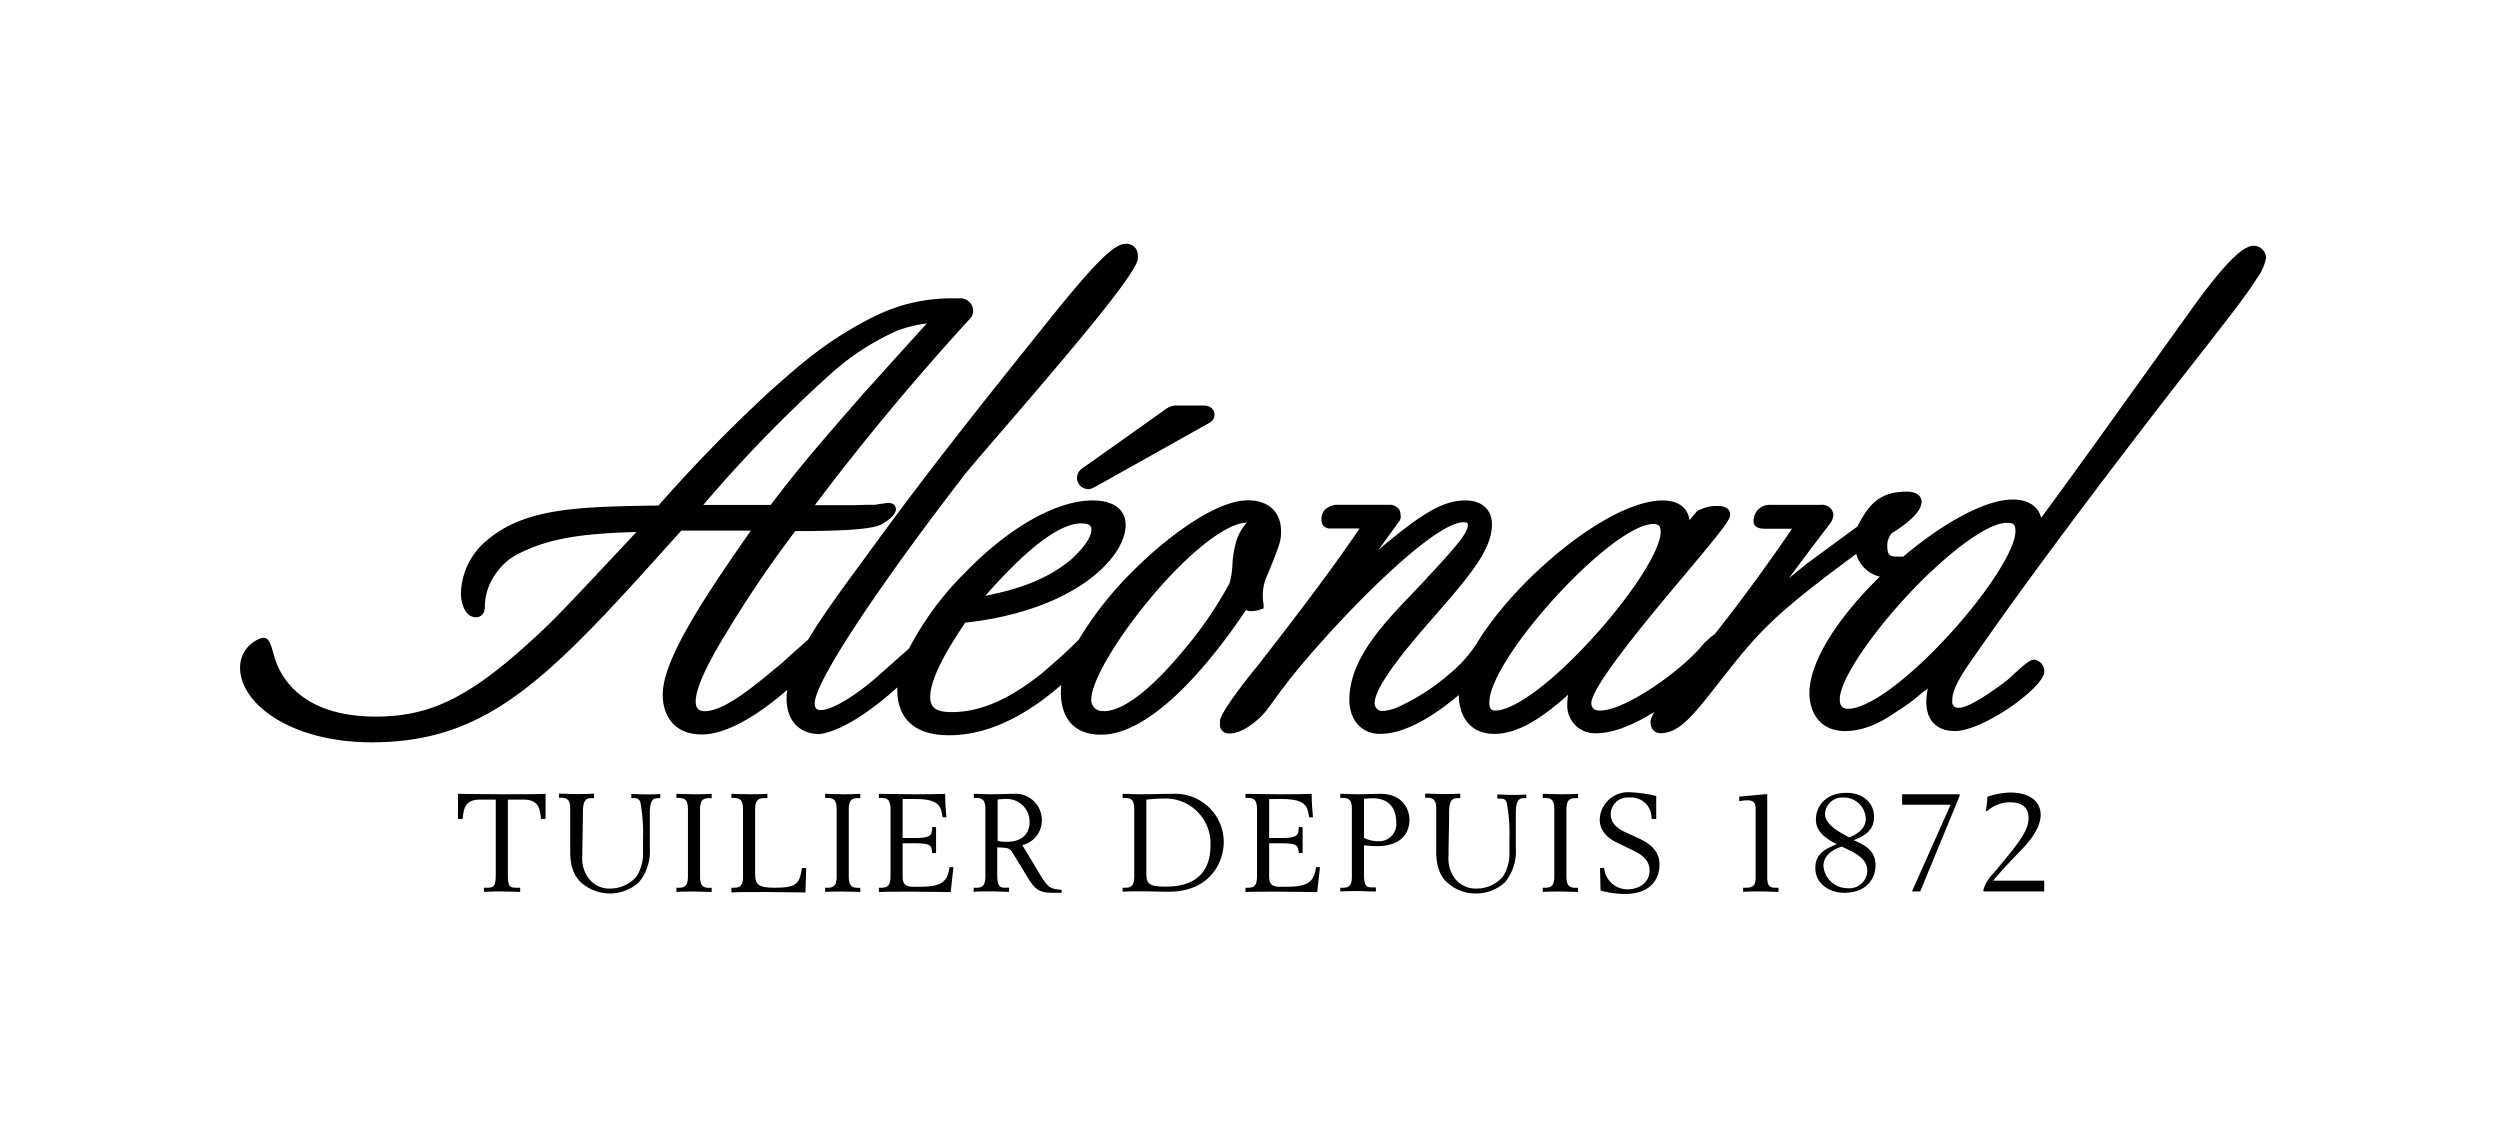 <svg id="Calque_1" data-name="Calque 1" xmlns="http://www.w3.org/2000/svg" viewBox="0 0 350.83 159.29"><title>Aleonard-logo-bg-white</title><rect width="350.83" height="159.29" fill="#fff"/><path d="M151.14,67.05a1.59,1.59,0,0,0,1.59,1.59,1.51,1.51,0,0,0,.69-.2l.22-.09,16.05-9a1.3,1.3,0,0,0,.75-1.09c0-.32-.11-1.35-1.59-1.35H165.3a2.57,2.57,0,0,0-1.78.56L152,65.64A1.66,1.66,0,0,0,151.14,67.05Z"/><path d="M175.68,85.77a4.17,4.17,0,0,0,1.08-.2l.56-.19,0-.59a6.81,6.81,0,0,1,.62-4.29c1.69-4.15,1.83-4.6,1.83-6,0-2.64-1.77-4.29-4.63-4.29-4.63,0-11.61,5.36-16.18,9.95a49.14,49.14,0,0,0-7.6,9.64c-2.2,2.22-5.51,5-5.54,5-4.5,3.5-8.4,5.13-12.28,5.13-2.16,0-3-.61-3-2.12,0-3,3.15-7.8,4.91-10.43,15.35-1.69,22.51-9.15,22.51-13.7,0-2.19-1.69-3.45-4.63-3.45-5.08,0-11.77,3.79-17.91,10.14A42.89,42.89,0,0,0,127.57,91l-.89.79c-1.68,1.49-4.22,3.76-4.63,4.06-2.3,1.89-5.31,3.8-6.87,3.8-.23,0-.85,0-.85-.94,0-3.36,10.81-18.87,20.86-31.86.66-.87,2.78-3.34,5.48-6.46,9.75-11.32,18.55-21.68,19-24v-.57a1.58,1.58,0,0,0-1.76-1.6c-1.46,0-4,2.45-9.12,8.73l-.35.42C137.14,57.47,130.29,66,121.16,78.59c-3.41,4.62-6,8.21-7.75,11.16l-1.51,1.34c-.82.73-1.81,1.62-2.21,2l-.22.17C106,96.15,101.69,99.8,98.9,99.8c-1.14,0-1.27-.78-1.27-1.36,0-2.63,3.25-7.92,4.52-10a164.32,164.32,0,0,1,9.45-13.91c4.62,0,10-.11,11.8-.81.69-.28,2.32-1.37,2.32-2.22,0-.15,0-.92-1.08-.92a5.73,5.73,0,0,0-.77.1c-.33,0-.74.12-1.09.16l-.91,0c-.7,0-1.63.06-2,.06h-5.52c6.27-8.39,14.13-17.85,21.74-26.14a1.52,1.52,0,0,0,.47-1.12,1.77,1.77,0,0,0-2-1.76h0a25.18,25.18,0,0,0-7.58.87c-1.12.32-2,.68-2.09.69h0c-1.59.62-3.46,1.6-3.55,1.65-5.16,2.84-7.91,5-13.56,10.06A219.29,219.29,0,0,0,92.4,70.94c-11.2.17-18.64.32-24,4.83a10,10,0,0,0-3.72,7.48c0,1.67.73,3.37,2.1,3.37.3,0,1.26-.11,1.26-1.51a8,8,0,0,1,1.35-4.34l.08-.11a8.4,8.4,0,0,1,3.39-3c4.39-2.2,9.11-2.8,16.45-3C79,85.68,77.75,87,74.6,89.87c-8.75,8-14.26,10.69-21.85,10.69-10.84,0-13.61-6-14.3-8.57-.53-1.86-.71-2.49-1.57-2.49a4.3,4.3,0,0,0-3.19,4.21c0,5,7.06,10.46,18.47,10.46,16.72,0,25.15-9.31,43.45-29.71h9.77C97.72,85.35,93,93,93,97.51c0,2.69,1.44,5.56,5.48,5.56s9-3.64,12-6.27a8.46,8.46,0,0,0-.1,1.21c0,3.06,1.74,5,4.63,5h0c3.4-.43,7.88-3.8,10.91-6.55,0,.14,0,.28,0,.4,0,2.36.94,6.32,7.25,6.32,5,0,10.11-2.24,15.5-6.84l.26-.24a8.85,8.85,0,0,0-.06,1c0,3.85,2,6,5.64,6,8,0,17.16-12.71,20.33-17.49A2.24,2.24,0,0,0,175.68,85.77Zm-20.76,14a1.55,1.55,0,0,1-1.78-1.62c0-2.52,3.58-8.59,8.51-14.45,5.28-6.27,10.5-10.33,13.32-10.36a7,7,0,0,0-1.61,3.09,13.94,13.94,0,0,0-.41,2.77,11,11,0,0,1-.42,2.68,55.26,55.26,0,0,1-6.78,9.78C161.35,96.92,157.51,99.8,154.92,99.8ZM138.26,83.62c5.93-6.75,10.46-10.17,13.46-10.17,1.44,0,1.44.6,1.44.86,0,1.41-1.71,3.1-2.53,3.91l-.18.18C146.67,81.61,142.18,82.82,138.26,83.62Zm-8.19-38.23c-2.58,2.82-8.06,8.91-9.29,10.28-7.69,8.82-9.09,10.57-12.63,15.19H98.69a194.28,194.28,0,0,1,17.75-18.27,35.35,35.35,0,0,1,9.46-6.18A17.64,17.64,0,0,1,130.07,45.39Z"/><path d="M316.27,34.49c-1.6,0-4.18,2.61-8.62,8.75h0l-4.89,6.82c-5.2,7.26-11.56,16.15-16.32,22.61-.41-1.63-1.84-2.57-4-2.57-3.88,0-9.86,3.36-15.34,8a4.94,4.94,0,0,1-.85,0h-.11c-.77,0-1.29-.06-1.29-1.44a2.52,2.52,0,0,1,.68-1.87c3.41-2.11,4.13-3.54,4.13-4.38s-.81-1.42-2-1.42c-3.79,0-5.36,1.65-7,4.89l-7.14,5.24-2.45,2c1.23-1.7,2.8-3.78,5.55-7.4a2.47,2.47,0,0,0,.66-1.46,1.41,1.41,0,0,0-.47-1,1.74,1.74,0,0,0-1.38-.41h-6.92a2.24,2.24,0,0,0-2.43,2.26c0,1.09,1.15,1.09,1.84,1.09h3.56c-4,5.83-7.31,10.31-10.84,14.78A12,12,0,0,0,239,90.42c-2.79,3.51-11,9.41-14.55,9.29-1,0-1.14-.73-1.14-1,0-2.43,8.27-12.28,13.22-18.17,5.08-6.07,6.27-7.56,6.27-8.32S242.16,71,241.07,71a5.48,5.48,0,0,0-2.88.72l-.1.09s-.47.53-1,1.19c-.22-1.74-1.59-2.77-3.75-2.77-7.5,0-20.66,11-26.16,20.15a18.53,18.53,0,0,1-3.77,4.19,30.27,30.27,0,0,1-6.92,4.51,6.42,6.42,0,0,1-2.39.69,1.07,1.07,0,0,1-1.19-1.11c0-2.53,5.3-8.63,7.84-11.56l.16-.18c5.09-5.83,8.46-9.68,8.46-13.32,0-2.08-1.42-3.37-3.71-3.37s-4.68.82-9.74,4.89c-1,.79-1.69,1.36-2.53,2.12l2.13-2.94.77-1.07a1.14,1.14,0,0,0,.25-1c0-.72-.4-1.18-1.27-1.39l-7.58,0-.25,0c-1.34.23-2,.93-2,2.07a1.2,1.2,0,0,0,.35.94,1.31,1.31,0,0,0,1,.31h4c-4.34,6.45-10.57,14.47-14.37,19.35-.74.88-4.88,6-5.22,7.59l0,.49a1.23,1.23,0,0,0,1.34,1.34c1.92,0,4.08-1.93,5-3,.47-.6.93-1.23,1.38-1.85s.87-1.2,1.33-1.79c5.14-6.83,20.35-23,25.14-23,.6,0,.6.23.6.34,0,1.23-1.59,3.08-7.9,9.78-3.89,4.05-8.73,9.09-8.73,14.78,0,2.87,1.73,4.8,4.3,4.8,3.79,0,8.08-2.94,11.06-5.46,0,2.64,1.31,5.46,5,5.46,3.43,0,7-2.49,10.35-5.51a6.9,6.9,0,0,0-.13,1.3,3.89,3.89,0,0,0,4.11,4.12H224c2.48,0,5.41-1.29,8.18-3a3.44,3.44,0,0,0-.56,1.32c0,1.55,1.09,1.67,1.42,1.67,2.59,0,4.55-2.46,8.1-7l.07-.09c5.5-7,7.26-9.21,19.28-18.07a4.5,4.5,0,0,0,3.31,3.19c-5.53,5.39-9.88,11.71-9.88,16.36,0,2.45,1.3,5.31,5,5.31,3.24,0,5.86-1.79,7.25-2.74l.42-.27a23.55,23.55,0,0,0,3.12-2.35,9.28,9.28,0,0,0,.83-.61,9.45,9.45,0,0,0-.22,1.85c0,2.62,1.47,4.12,4,4.12,4,0,12.56-6.14,12.56-8.34a1.63,1.63,0,0,0-1.42-1.68c-.47,0-1,.3-3.16,2.32l-.59.53c-3.17,2.44-5.71,3.9-6.8,3.9a.83.83,0,0,1-.94-1c-.06-1.75,1.66-4.19,3.32-6.55.32-.45.63-.9.93-1.34,6.7-9.54,15.92-21.9,26.64-35.74,9.34-11.93,10.46-13.4,11.95-15.77A6.59,6.59,0,0,0,318,36.17,1.75,1.75,0,0,0,316.27,34.49ZM281.64,73.37h0c1,0,1.19.31,1.19,1.19,0,2.54-3.93,8.66-9.35,14.56-5.76,6.28-11.3,10.34-14.12,10.34-.58,0-1.18-.16-1.18-1.36,0-2.9,5.29-10.49,11.79-16.91C275,76.29,279.32,73.37,281.64,73.37Zm-57.9,15.89c-5.73,6.35-11.19,10.45-13.89,10.45-.41,0-.85-.08-.85-1.1,0-6.17,16.86-24.68,22.83-25.07H232a1.19,1.19,0,0,1,.79.21,1.23,1.23,0,0,1,.25.9C233.06,77.14,229.14,83.29,223.74,89.26Z"/><path d="M67.89,124.58h.44c1,0,1.24-.25,1.24-1.84V112.21H67.36c-2.06,0-2.31,1.2-2.43,2.71h-.66V111.4c.58,0,3.64.06,6.15.06,2.32,0,5.49,0,6.14-.06v3.52h-.65c-.12-1.51-.37-2.71-2.44-2.71h-2.2v10.53c0,1.59.19,1.84,1.23,1.84H73v.58c-.73,0-1.57-.06-2.53-.06s-1.8,0-2.53.06Z"/><path d="M83.35,112H83c-.74,0-1.18.29-1.2,1.91,0,2-.08,4.08-.08,6.11a4.71,4.71,0,0,0,.8,3.13,3.66,3.66,0,0,0,3.2,1.54A4.84,4.84,0,0,0,89.32,123a6,6,0,0,0,.92-3.44v-2a24,24,0,0,0-.38-5A.81.81,0,0,0,89,112h-.41v-.58c.54,0,1.32.06,2,.06s1.37,0,2.07-.06V112h-.29c-.7,0-1.18.27-1.18,2.11V119a6.85,6.85,0,0,1-1.51,4.79,6.06,6.06,0,0,1-7.82.31c-1.32-1-1.84-2.57-1.84-4.58v-6.08c0-1.24-.52-1.49-1.23-1.49h-.35v-.58c.79,0,1.62.06,2.47.06s1.64,0,2.46-.06Z"/><path d="M94.92,124.58h.35c.89,0,1.27-.33,1.27-1.59v-9.43c0-1.25-.38-1.58-1.27-1.58h-.35v-.58c.67,0,1.6.06,2.47.06s1.66,0,2.48-.06V112h-.35c-.89,0-1.28.33-1.28,1.58V123c0,1.26.39,1.59,1.28,1.59h.35v.58c-.82,0-1.63-.06-2.48-.06s-1.8,0-2.47.06Z"/><path d="M102.63,124.58H103c.89,0,1.27-.33,1.27-1.59v-9.43c0-1.25-.38-1.58-1.27-1.58h-.35v-.58c.68,0,1.6.06,2.47.06s1.66,0,2.57-.06V112h-.44c-.89,0-1.28.33-1.28,1.58v9c0,1.45.31,2,2.69,2,3.17,0,3.53-.56,3.88-2.76h.6l-.11,3.42c-1.71,0-3.89-.06-5.59-.06-2.26,0-4.11,0-4.79.06Z"/><path d="M115.79,124.58h.35c.88,0,1.27-.33,1.27-1.59v-9.43c0-1.25-.39-1.58-1.27-1.58h-.35v-.58c.67,0,1.6.06,2.47.06s1.66,0,2.47-.06V112h-.34c-.89,0-1.28.33-1.28,1.58V123c0,1.26.39,1.59,1.28,1.59h.34v.58c-.81,0-1.62-.06-2.47-.06s-1.8,0-2.47.06Z"/><path d="M123.34,124.58h.35c.89,0,1.28-.33,1.28-1.59v-9.43c0-1.25-.39-1.58-1.28-1.58h-.35v-.58c.62,0,2.82.06,4.76.06,2.27,0,3.18,0,4.54-.06,0,1.2.07,2.24.17,3.29h-.54c-.19-1.36-.33-2.56-3.75-2.56h-1.85v5.47h1.68c2.35,0,2.43-.4,2.47-1.54h.54c0,.44,0,1,0,1.89s0,1.37,0,1.76h-.54c-.1-1-.12-1.37-2.3-1.37h-1.85V123c0,1.16.42,1.45,1.66,1.45h.52c3.25,0,4.1-.62,4.4-2.76h.55c-.14,1.2-.26,2.32-.39,3.5-1.16,0-3.23-.06-5.31-.06-2.4,0-4.14,0-4.76.06Z"/><path d="M136.66,124.58H137c.89,0,1.28-.33,1.28-1.59v-9.43c0-1.25-.39-1.58-1.28-1.58h-.34v-.58c.67,0,1.6.06,2.47.06,1.29,0,2.22-.06,3.07-.06a3.69,3.69,0,0,1,4,3.57,3.55,3.55,0,0,1-2.74,3.62l2.58,4.29c1.07,1.74,1.38,1.85,2.94,2v.41h-1.08c-1.7,0-2.49-.21-3.52-1.89l-2.26-3.69c-.44-.72-.69-.75-2.18-.79v3.65c0,1.84.33,2,1.1,2h.56v.58c-.85,0-1.66-.06-2.51-.06s-1.8,0-2.47.06ZM140,118a4.56,4.56,0,0,0,1.31.13c1.74,0,3.17-.79,3.17-2.8a3.18,3.18,0,0,0-3.26-3.21,11,11,0,0,0-1.22.08Z"/><path d="M157.54,124.58h.35c.89,0,1.28-.33,1.28-1.59v-9.43c0-1.25-.39-1.58-1.28-1.58h-.35v-.58c.68,0,1.61.06,2.48.06,1.54,0,3.11-.06,4.65-.06a6.79,6.79,0,0,1,7.06,6.74c0,2.82-1.86,7-7.77,7-1.18,0-2.57-.06-3.94-.06-.87,0-1.8,0-2.48.06Zm3.33-1.92c0,1.51.61,1.76,2.82,1.76,3.38,0,6.18-1.46,6.18-5.77a6.31,6.31,0,0,0-6.55-6.59c-.81,0-1.62.07-2.45.15Z"/><path d="M174.78,124.58h.35c.89,0,1.27-.33,1.27-1.59v-9.43c0-1.25-.38-1.58-1.27-1.58h-.35v-.58c.62,0,2.82.06,4.75.06,2.28,0,3.19,0,4.54-.06,0,1.2.08,2.24.18,3.29h-.54c-.2-1.36-.33-2.56-3.75-2.56H178.1v5.47h1.68c2.36,0,2.44-.4,2.48-1.54h.54c0,.44,0,1,0,1.89s0,1.37,0,1.76h-.54c-.1-1-.12-1.37-2.3-1.37H178.1V123c0,1.16.43,1.45,1.66,1.45h.53c3.24,0,4.09-.62,4.4-2.76h.54c-.13,1.2-.25,2.32-.38,3.5-1.17,0-3.23-.06-5.32-.06-2.39,0-4.13,0-4.75.06Z"/><path d="M188.09,124.58h.35c.89,0,1.27-.33,1.27-1.59v-9.43c0-1.25-.38-1.58-1.27-1.58h-.35v-.58c.68,0,1.61.06,2.47.06,1.05,0,2.11-.06,3.15-.06,3.11,0,4.08,2.13,4.08,3.65,0,1.72-1,3.69-4.6,3.69-.6,0-1.18-.06-1.78-.11v3.9c0,1.84.33,2,1.11,2h.56v.58c-.85,0-1.67-.06-2.52-.06s-1.79,0-2.47.06Zm3.32-7a4.41,4.41,0,0,0,2,.47,2.4,2.4,0,0,0,2.53-2.59c0-2.26-1.24-3.44-3.31-3.44a10.24,10.24,0,0,0-1.22.08Z"/><path d="M204.92,112h-.37c-.73,0-1.17.29-1.19,1.91,0,2-.08,4.08-.08,6.11a4.78,4.78,0,0,0,.79,3.13,3.68,3.68,0,0,0,3.21,1.54,4.8,4.8,0,0,0,3.61-1.66,5.9,5.9,0,0,0,.93-3.44v-2a23,23,0,0,0-.39-5c-.21-.44-.42-.52-.91-.52h-.4v-.58c.54,0,1.31.06,2,.06s1.37,0,2.07-.06V112h-.29c-.7,0-1.18.27-1.18,2.11V119a6.85,6.85,0,0,1-1.51,4.79,5.89,5.89,0,0,1-4.08,1.59,5.8,5.8,0,0,1-3.74-1.28c-1.32-1-1.84-2.57-1.84-4.58v-6.08c0-1.24-.52-1.49-1.24-1.49H200v-.58c.8,0,1.63.06,2.48.06s1.64,0,2.45-.06Z"/><path d="M216.5,124.58h.34c.89,0,1.28-.33,1.28-1.59v-9.43c0-1.25-.39-1.58-1.28-1.58h-.34v-.58c.67,0,1.6.06,2.47.06s1.66,0,2.47-.06V112h-.35c-.88,0-1.27.33-1.27,1.58V123c0,1.26.39,1.59,1.27,1.59h.35v.58c-.81,0-1.62-.06-2.47-.06s-1.8,0-2.47.06Z"/><path d="M232.42,114.92h-.66a2.86,2.86,0,0,0-3.09-3,2.38,2.38,0,0,0-2.63,2.28c0,1.12.58,1.92,2.18,2.65l1.78.81c1.39.64,2.88,1.68,2.88,3.62,0,2.41-1.58,4.17-4.81,4.17a12.86,12.86,0,0,1-3.46-.48l-.08-3.17h.58a3.28,3.28,0,0,0,3.29,3c1.66,0,3.09-1,3.09-2.63s-1.33-2.35-2.42-2.88l-2.08-1c-1.47-.7-2.5-1.74-2.5-3.32a4,4,0,0,1,4.31-3.79,19.38,19.38,0,0,1,3.62.52Z"/><path d="M244.61,124.58h.29c1.18,0,1.47-.33,1.47-1.49v-9.64c0-.87-.39-1.14-1.2-1.14a6.15,6.15,0,0,0-1.1.13v-.65l3.57-.33H248v11.63c0,1.29.37,1.49,1.22,1.49h.36v.58c-.58,0-1.6-.06-2.41-.06-1,0-1.93,0-2.55.06Z"/><path d="M259.14,111.26c2.34,0,3.85,1.47,3.85,3.35s-1.22,2.64-2.85,3.3c1.61.7,3.06,1.45,3.06,3.54,0,1.29-.76,3.84-4.45,3.84-1.64,0-4-1-4-3.49,0-1.74,1-2.54,3-3.33-1.41-.73-2.92-1.68-2.92-3.46S256.11,111.26,259.14,111.26Zm.12,13.38a2.51,2.51,0,0,0,2.78-2.46c0-1.89-2.15-2.66-3.57-3.38-1.4.46-2.58,1.31-2.58,2.73A3.37,3.37,0,0,0,259.26,124.64Zm-.68-12.72a2.4,2.4,0,0,0-2.47,2.32c0,1.24,1.43,2.28,3.41,3.27,1.34-.53,2.31-1.38,2.31-2.59A3.09,3.09,0,0,0,258.58,111.92Z"/><path d="M273.73,112.93h-6.8v-1.47H275v.23l-5.53,13.41h-1.16Z"/><path d="M286.87,125.1h-8.43l-.13-.12a5.07,5.07,0,0,1,1.45-2.43l1.83-2.22c2.73-3.31,3.08-4.43,3.08-5.59,0-1.52-1.07-2.16-2.65-2.16a4.85,4.85,0,0,0-3.15,1.24h-.21a11.9,11.9,0,0,0,.23-2,10.17,10.17,0,0,1,3.17-.6c3.4,0,4.31,1.76,4.31,3.12,0,1.72-1.36,3.49-2.4,4.59-1.45,1.53-3.3,3.44-4.27,4.66h7.17Z"/></svg>